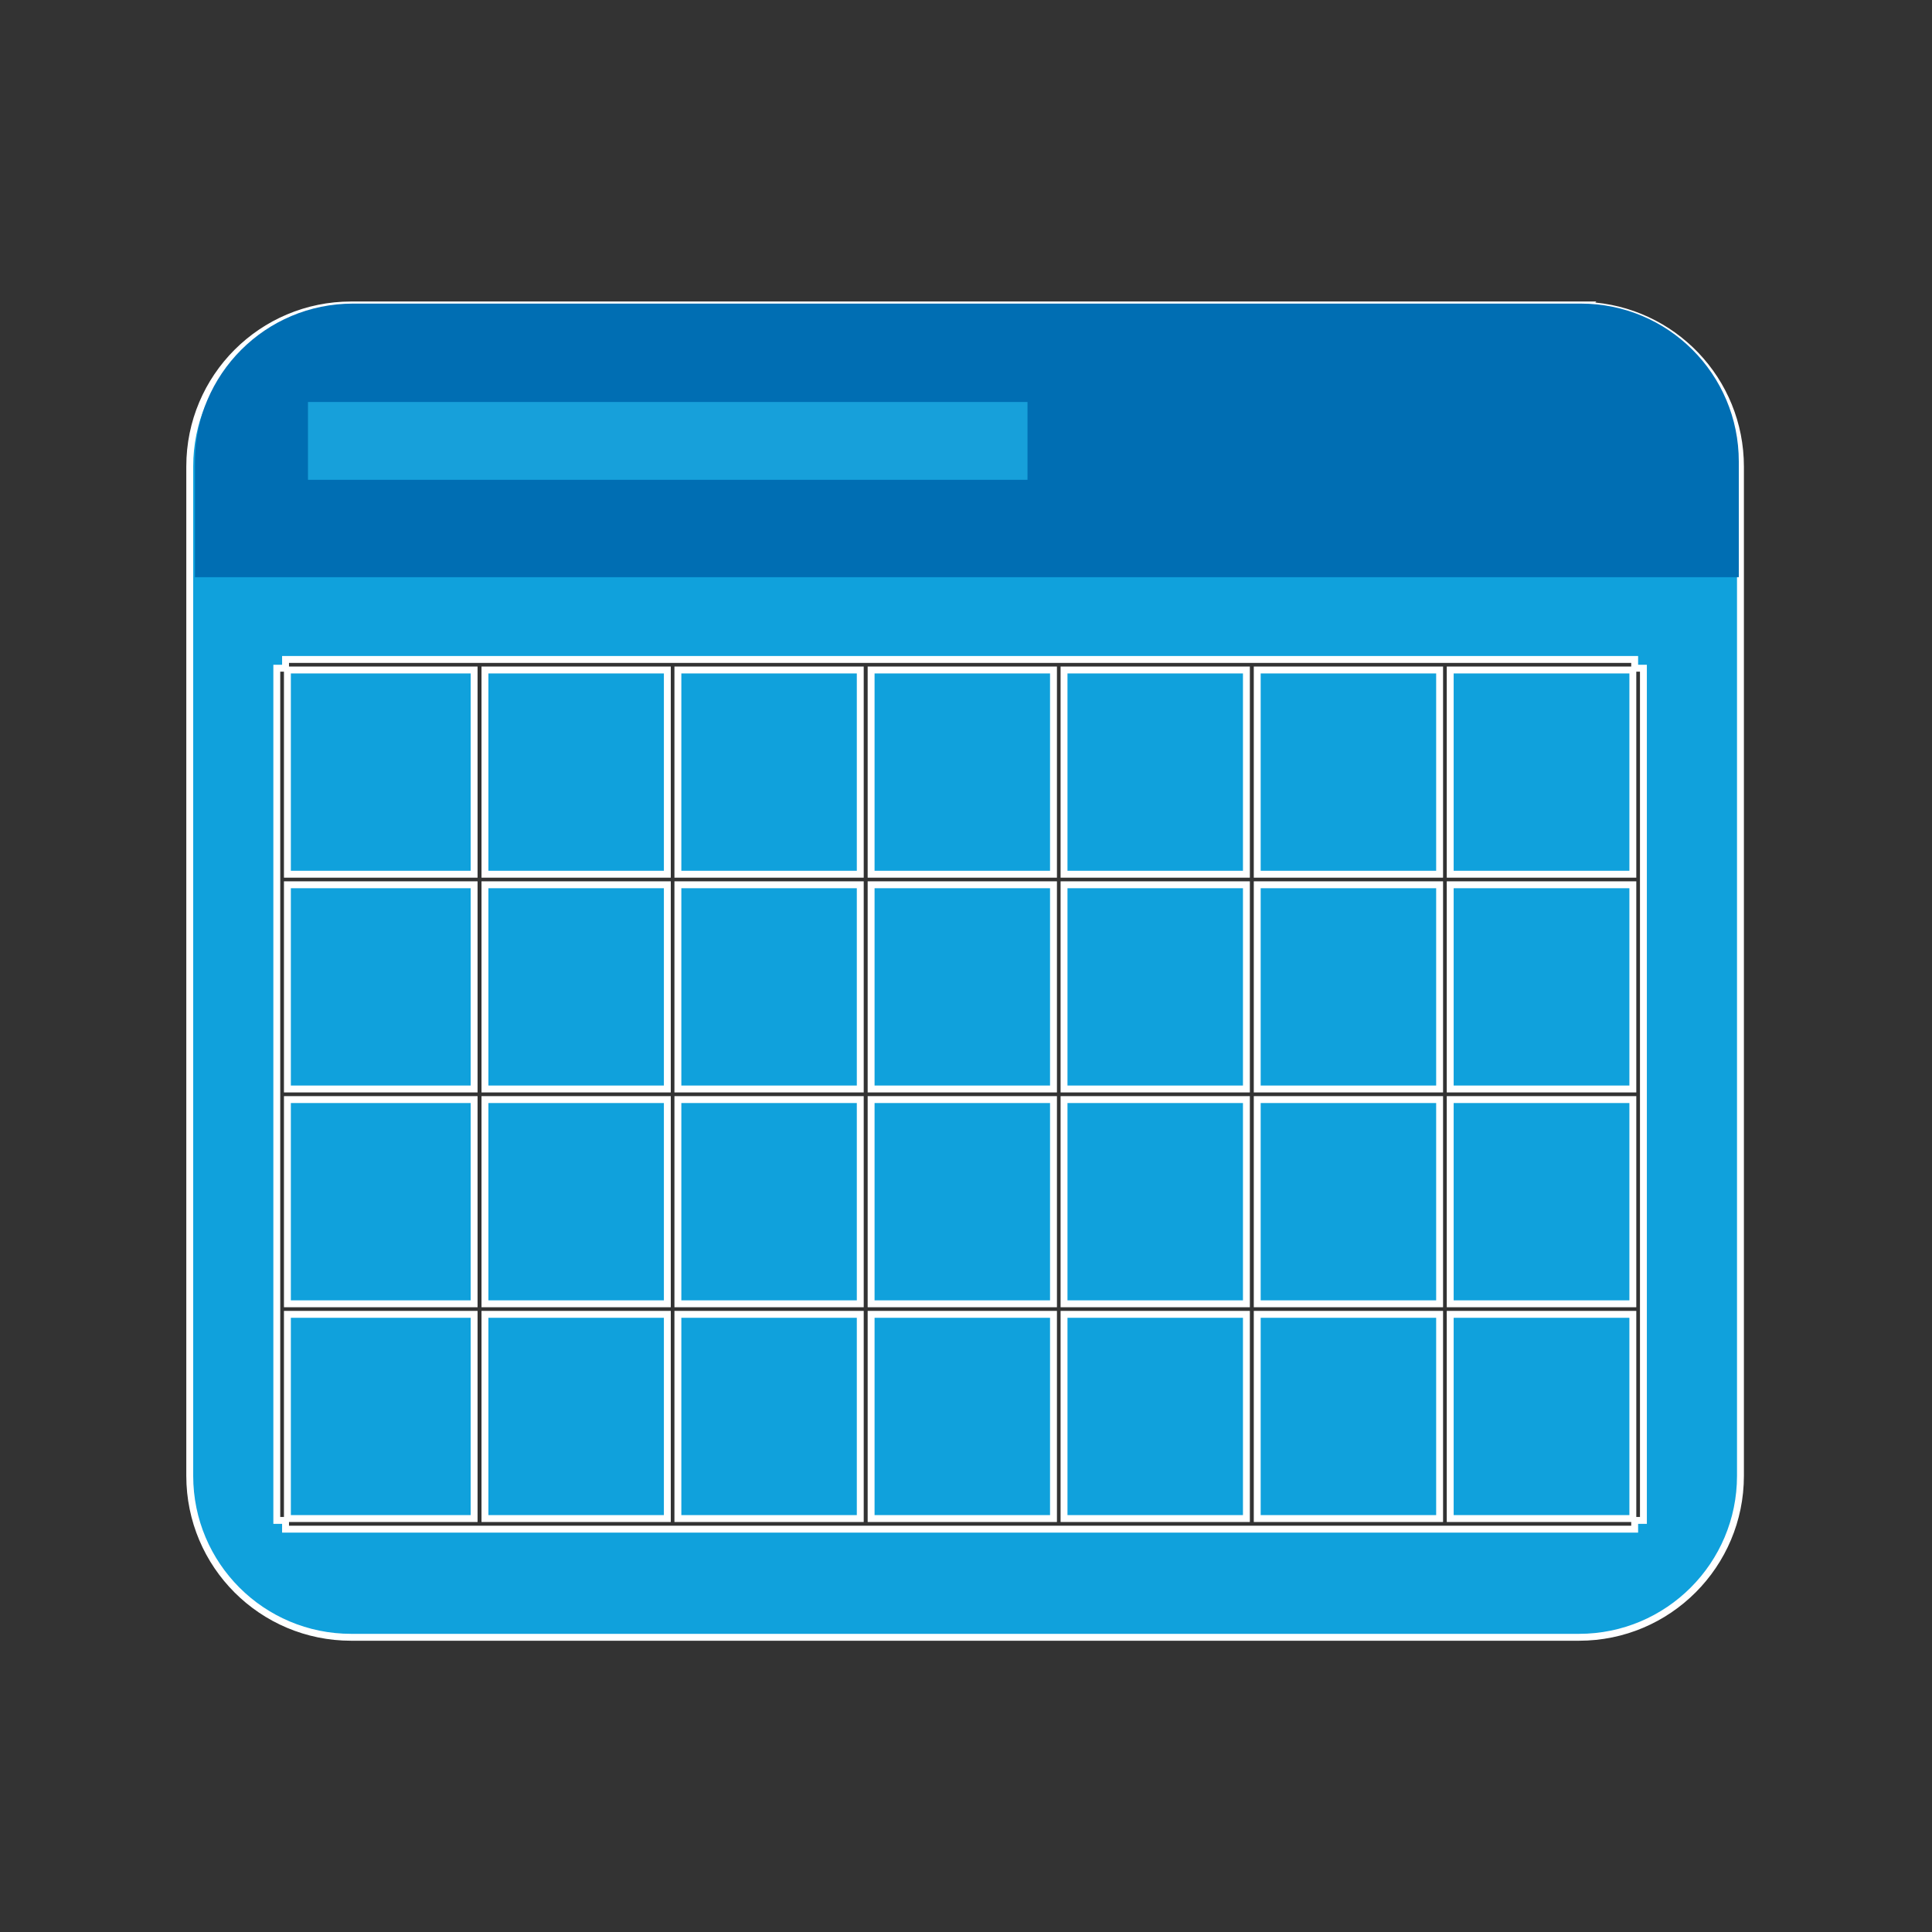 <svg width="70" height="70" viewBox="0 0 70 70" fill="none" xmlns="http://www.w3.org/2000/svg">
<rect x="0" y="0" width="70" height="70" fill="#333333" stroke="none"/>
<path d="M24.179 24.275V31.675H17.571V24.275H24.179Z" fill="#10A1DC" stroke="white" stroke-width="0.25"/>
<path d="M31.169 39.84V47.239H24.561V39.84H31.169Z" fill="#10A1DC" stroke="white" stroke-width="0.25"/>
<path d="M31.169 47.621V55.02H24.561V47.621H31.169Z" fill="#10A1DC" stroke="white" stroke-width="0.25"/>
<path d="M31.169 32.057V39.456H24.561V32.057H31.169Z" fill="#10A1DC" stroke="white" stroke-width="0.25"/>
<path d="M38.17 39.84V47.239H31.562V39.84H38.17Z" fill="#10A1DC" stroke="white" stroke-width="0.25"/>
<path d="M38.17 47.621V55.02H31.562V47.621H38.17Z" fill="#10A1DC" stroke="white" stroke-width="0.25"/>
<path d="M31.169 24.275V31.675H24.561V24.275H31.169Z" fill="#10A1DC" stroke="white" stroke-width="0.25"/>
<path d="M24.179 39.84V47.239H17.571V39.84H24.179Z" fill="#10A1DC" stroke="white" stroke-width="0.25"/>
<path d="M17.178 32.057V39.456H10.413V32.057H17.178Z" fill="#10A1DC" stroke="white" stroke-width="0.25"/>
<path d="M17.178 24.275V31.675H10.413V24.275H17.178Z" fill="#10A1DC" stroke="white" stroke-width="0.25"/>
<path d="M24.179 32.057V39.456H17.571V32.057H24.179Z" fill="#10A1DC" stroke="white" stroke-width="0.25"/>
<path d="M17.178 39.84V47.239H10.413V39.84H17.178Z" fill="#10A1DC" stroke="white" stroke-width="0.25"/>
<path d="M24.179 47.621V55.02H17.571V47.621H24.179Z" fill="#10A1DC" stroke="white" stroke-width="0.25"/>
<path d="M17.178 47.621V55.02H10.413V47.621H17.178Z" fill="#10A1DC" stroke="white" stroke-width="0.25"/>
<path d="M38.17 32.057V39.456H31.562V32.057H38.17Z" fill="#10A1DC" stroke="white" stroke-width="0.25"/>
<path d="M38.17 24.275V31.675H31.562V24.275H38.17Z" fill="#10A1DC" stroke="white" stroke-width="0.25"/>
<path d="M59.161 39.84V47.239H52.544V39.84H59.161Z" fill="#10A1DC" stroke="white" stroke-width="0.25"/>
<path d="M52.16 24.275V31.675H45.552V24.275H52.16Z" fill="#10A1DC" stroke="white" stroke-width="0.25"/>
<path d="M57.523 11.049L57.506 11.065C60.603 11.219 63.06 13.773 63.06 16.908V53.473C63.06 56.697 60.445 59.322 57.211 59.322H12.725C9.491 59.322 6.875 56.706 6.875 53.473V16.898C6.875 13.665 9.491 11.049 12.725 11.049H57.523ZM10.346 24.21H10.029V55.088H10.346V55.404H59.227V55.088H59.544V24.21H59.227V23.894H10.346V24.21Z" fill="#10A1DC" stroke="white" stroke-width="0.25"/>
<path d="M52.16 32.057V39.456H45.552V32.057H52.16Z" fill="#10A1DC" stroke="white" stroke-width="0.25"/>
<path d="M59.161 32.057V39.456H52.544V32.057H59.161Z" fill="#10A1DC" stroke="white" stroke-width="0.25"/>
<path d="M59.161 24.275V31.675H52.544V24.275H59.161Z" fill="#10A1DC" stroke="white" stroke-width="0.25"/>
<path d="M59.161 47.621V55.02H52.544V47.621H59.161Z" fill="#10A1DC" stroke="white" stroke-width="0.25"/>
<path d="M45.16 39.84V47.239H38.552V39.84H45.16Z" fill="#10A1DC" stroke="white" stroke-width="0.25"/>
<path d="M45.16 32.057V39.456H38.552V32.057H45.16Z" fill="#10A1DC" stroke="white" stroke-width="0.25"/>
<path d="M45.16 47.621V55.02H38.552V47.621H45.16Z" fill="#10A1DC" stroke="white" stroke-width="0.25"/>
<path d="M45.16 24.275V31.675H38.552V24.275H45.16Z" fill="#10A1DC" stroke="white" stroke-width="0.25"/>
<path d="M52.16 47.621V55.02H45.552V47.621H52.16Z" fill="#10A1DC" stroke="white" stroke-width="0.25"/>
<path d="M52.16 39.84V47.239H45.552V39.84H52.16Z" fill="#10A1DC" stroke="white" stroke-width="0.25"/>
<path d="M63 20.912V16.724C63 13.559 60.44 11 57.276 11H12.788C9.623 11 7.064 13.559 7.064 16.724V20.912H63Z" fill="#006EB3"/>
<path d="M37.228 14.565H11.159V17.384H37.228V14.565Z" fill="#17A0DA"/>
</svg>

